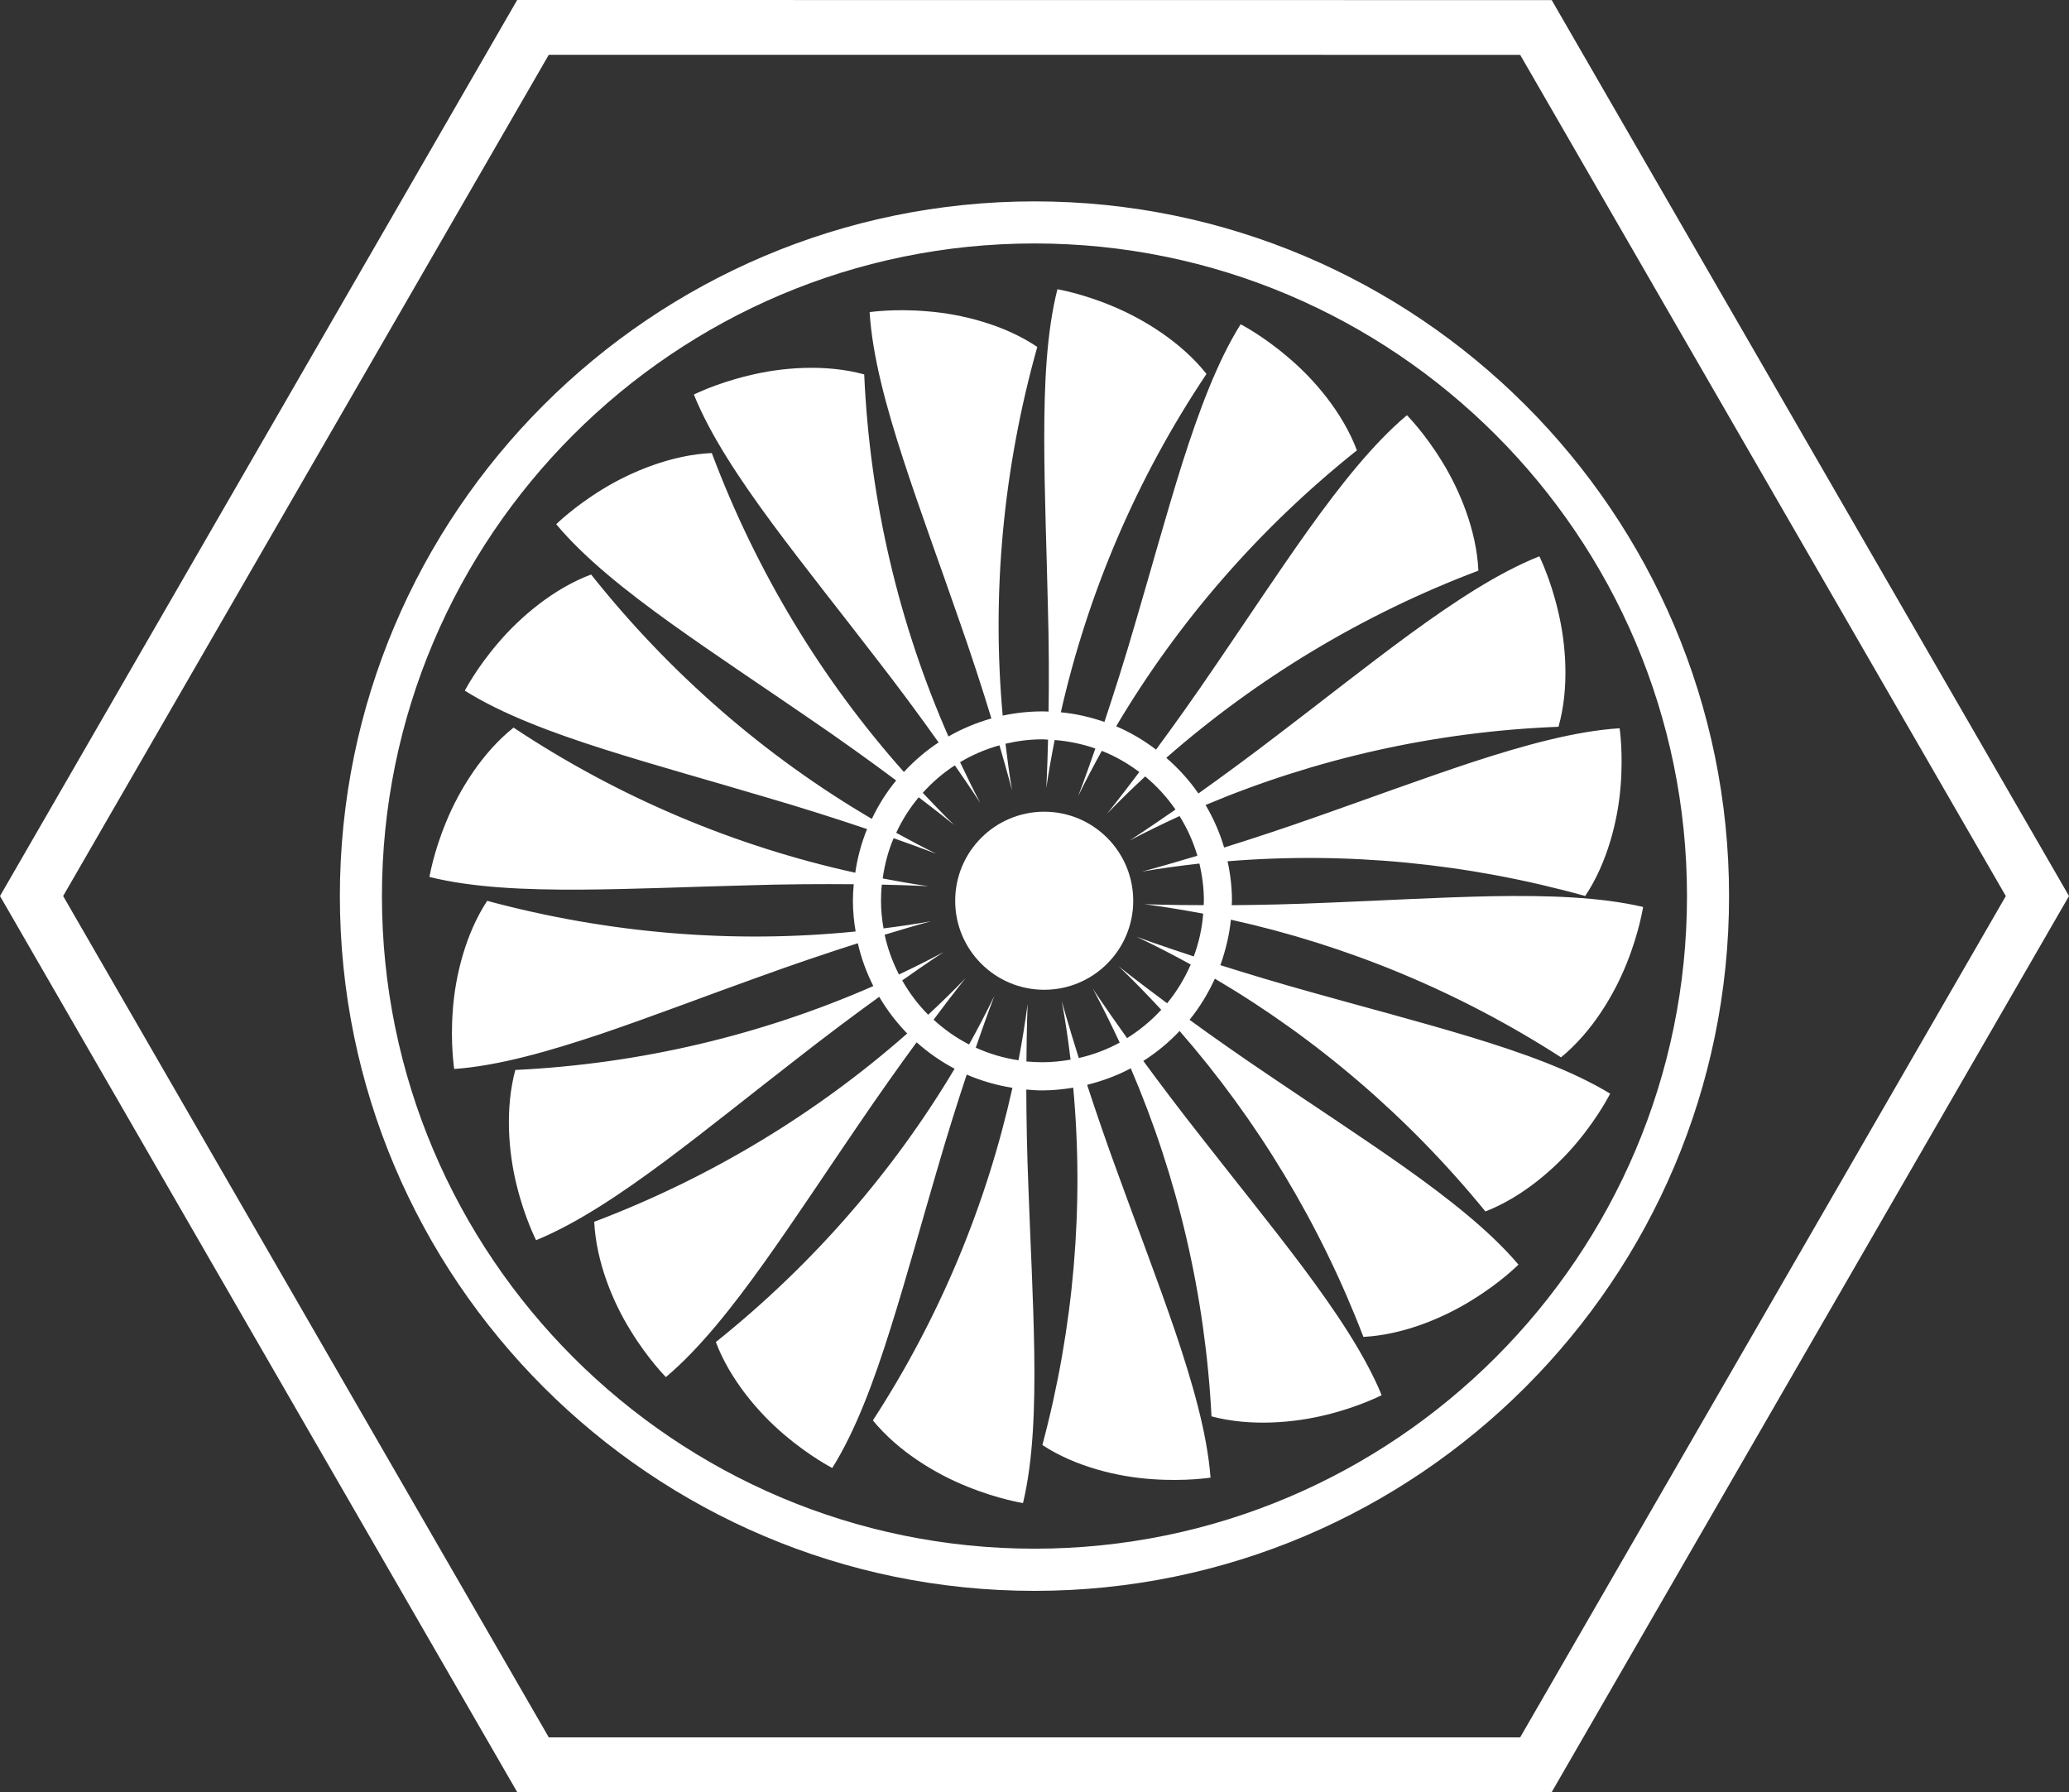 <?xml version="1.0" encoding="utf-8"?>
<!-- Generator: Adobe Illustrator 21.0.0, SVG Export Plug-In . SVG Version: 6.00 Build 0)  -->
<svg version="1.1" baseProfile="tiny" id="Layer_1" xmlns="http://www.w3.org/2000/svg" xmlns:xlink="http://www.w3.org/1999/xlink"
	 x="0px" y="0px" width="60px" height="51.962px" viewBox="0 0 60 51.962" xml:space="preserve">
<rect x="0" y="0" width="60" height="51.962" fill="#333333" stroke="none"/>
<g>
	<path fill="#FFFFFF" d="M1.831,25.981L15.915,1.588l28.169,0.002l14.084,24.392L44.084,50.376H15.915L1.831,25.981z M14.998,0
		L0,25.981l14.998,25.981h30.001L60,25.981L44.999,0.003L14.998,0z"/>
	<path fill="#FFFFFF" d="M45.269,30.658c0.903-0.738,1.555-1.837,1.913-2.747c0.365-0.912,0.465-1.615,0.468-1.613
		c-1.25-0.293-2.781-0.339-4.372-0.312c-1.591,0.032-3.242,0.128-4.738,0.187c-1.042,0.046-2.007,0.067-2.822,0.073
		c0.002-0.041,0.008-0.082,0.008-0.125c0-0.395-0.046-0.779-0.127-1.148c3.434-0.281,6.943,0.051,10.371,1.007
		c0.642-0.958,0.949-2.195,1.026-3.173c0.082-0.987-0.03-1.694-0.027-1.691c-1.282,0.081-2.758,0.489-4.27,0.982
		c-1.512,0.5-3.063,1.075-4.475,1.569c-1.004,0.355-1.937,0.661-2.725,0.907c-0.128-0.435-0.309-0.847-0.538-1.233
		c3.195-1.344,6.654-2.129,10.235-2.268c0.316-1.12,0.219-2.395-0.011-3.349c-0.224-0.96-0.547-1.596-0.544-1.594
		c-1.193,0.474-2.473,1.32-3.756,2.256c-1.285,0.941-2.581,1.972-3.772,2.876c-0.865,0.665-1.677,1.259-2.36,1.745
		c-0.265-0.384-0.579-0.728-0.931-1.034c2.625-2.298,5.68-4.153,9.051-5.427c-0.052-1.158-0.539-2.333-1.055-3.165
		c-0.512-0.839-1.02-1.342-1.017-1.342c-0.982,0.826-1.932,2.029-2.858,3.322c-0.923,1.296-1.834,2.681-2.679,3.915
		c-0.63,0.93-1.233,1.772-1.739,2.459c-0.355-0.27-0.741-0.5-1.156-0.676c1.788-3.019,4.145-5.741,6.981-8.001
		c-0.408-1.087-1.234-2.057-1.986-2.69c-0.747-0.642-1.388-0.966-1.386-0.966c-0.682,1.088-1.212,2.525-1.696,4.04
		c-0.476,1.518-0.914,3.117-1.337,4.549c-0.32,1.11-0.644,2.119-0.917,2.941c-0.403-0.138-0.825-0.238-1.264-0.279
		c0.78-3.445,2.192-6.775,4.224-9.811c-0.722-0.912-1.81-1.585-2.716-1.961c-0.906-0.381-1.61-0.493-1.607-0.495
		c-0.316,1.244-0.385,2.776-0.382,4.367c0.003,1.589,0.071,3.244,0.103,4.74c0.035,1.183,0.036,2.264,0.022,3.139
		c-0.059,0-0.117-0.005-0.178-0.005c-0.395,0-0.78,0.043-1.152,0.122c-0.322-3.534,0.011-7.159,1.003-10.69
		c-0.958-0.646-2.194-0.953-3.173-1.031c-0.982-0.087-1.691,0.024-1.689,0.021c0.078,1.282,0.484,2.76,0.976,4.273
		c0.493,1.512,1.068,3.065,1.556,4.478c0.403,1.137,0.741,2.183,0.999,3.031c-0.439,0.127-0.858,0.3-1.245,0.523
		c-1.434-3.26-2.281-6.816-2.443-10.498c-1.121-0.308-2.395-0.205-3.347,0.032c-0.958,0.228-1.593,0.554-1.593,0.552
		c0.481,1.191,1.332,2.463,2.278,3.745c0.947,1.277,1.983,2.57,2.893,3.756c0.752,0.963,1.41,1.858,1.926,2.586
		c-0.37,0.243-0.706,0.533-1.006,0.857c-2.373-2.666-4.275-5.796-5.571-9.248c-1.161,0.051-2.337,0.538-3.168,1.049
		c-0.839,0.512-1.344,1.017-1.344,1.015c0.825,0.987,2.024,1.937,3.317,2.866c1.293,0.926,2.674,1.838,3.907,2.687
		c1.012,0.687,1.916,1.34,2.635,1.877c-0.279,0.336-0.514,0.711-0.706,1.114c-3.077-1.805-5.847-4.197-8.141-7.086
		c-1.088,0.406-2.059,1.234-2.695,1.983c-0.642,0.747-0.968,1.388-0.968,1.385c1.088,0.682,2.524,1.218,4.039,1.699
		c1.516,0.481,3.115,0.92,4.548,1.348c1.172,0.339,2.232,0.681,3.079,0.966c-0.165,0.4-0.278,0.825-0.343,1.266
		c-3.479-0.765-6.845-2.173-9.909-4.208c-0.909,0.723-1.578,1.815-1.95,2.722c-0.378,0.907-0.487,1.61-0.49,1.608
		c1.245,0.311,2.779,0.376,4.369,0.368c1.591-0.01,3.244-0.084,4.741-0.121c1.206-0.04,2.308-0.043,3.195-0.035
		c-0.014,0.159-0.024,0.317-0.024,0.481c0,0.303,0.03,0.6,0.079,0.888c-3.526,0.357-7.146,0.065-10.685-0.888
		c-0.635,0.966-0.931,2.206-0.998,3.187c-0.073,0.982,0.044,1.691,0.041,1.688c1.279-0.089,2.757-0.514,4.262-1.018
		c1.507-0.512,3.052-1.106,4.462-1.61c1.115-0.406,2.141-0.75,2.981-1.018c0.1,0.436,0.252,0.85,0.45,1.242
		c-3.228,1.415-6.742,2.257-10.382,2.433c-0.303,1.121-0.198,2.394,0.04,3.347c0.235,0.957,0.565,1.591,0.562,1.589
		c1.188-0.487,2.46-1.342,3.736-2.289c1.275-0.952,2.563-1.994,3.747-2.909c0.912-0.715,1.764-1.351,2.468-1.859
		c0.228,0.387,0.5,0.744,0.812,1.063c-2.627,2.313-5.693,4.178-9.077,5.46c0.057,1.163,0.542,2.335,1.06,3.163
		c0.514,0.839,1.022,1.34,1.018,1.34c0.982-0.826,1.93-2.03,2.855-3.326c0.923-1.294,1.831-2.678,2.676-3.913
		c0.633-0.931,1.234-1.78,1.74-2.468c0.335,0.298,0.703,0.555,1.102,0.766c-1.78,2.985-4.116,5.679-6.924,7.925
		c0.409,1.085,1.237,2.056,1.988,2.689c0.75,0.639,1.391,0.963,1.388,0.963c0.681-1.087,1.212-2.527,1.689-4.045
		c0.477-1.515,0.914-3.115,1.336-4.548c0.305-1.055,0.608-2.015,0.874-2.814c0.416,0.179,0.86,0.309,1.326,0.384
		c-0.749,3.372-2.099,6.646-4.047,9.643c0.736,0.901,1.831,1.558,2.743,1.921c0.911,0.37,1.613,0.474,1.61,0.476
		c0.3-1.247,0.349-2.781,0.327-4.372c-0.025-1.589-0.116-3.245-0.168-4.737c-0.044-1.068-0.06-2.051-0.063-2.881
		c0.154,0.014,0.309,0.025,0.466,0.025c0.305,0,0.603-0.033,0.895-0.079c0.314,3.422,0.022,6.932-0.895,10.361
		c0.966,0.635,2.206,0.926,3.188,0.99c0.983,0.071,1.691-0.048,1.689-0.044c-0.097-1.28-0.522-2.752-1.033-4.261
		c-0.514-1.505-1.11-3.049-1.618-4.456c-0.362-0.98-0.674-1.897-0.928-2.673c0.444-0.111,0.871-0.268,1.266-0.479
		c1.35,3.147,2.159,6.559,2.341,10.092c1.123,0.3,2.397,0.19,3.349-0.049c0.953-0.236,1.588-0.568,1.586-0.565
		c-0.489-1.187-1.35-2.456-2.302-3.732c-0.955-1.269-1.999-2.555-2.919-3.736c-0.639-0.811-1.212-1.57-1.691-2.224
		c0.389-0.246,0.739-0.538,1.052-0.868c2.249,2.579,4.064,5.571,5.33,8.87c1.158-0.06,2.332-0.554,3.16-1.074
		c0.836-0.512,1.337-1.026,1.337-1.022c-0.831-0.98-2.038-1.927-3.336-2.846c-1.299-0.915-2.687-1.819-3.924-2.659
		c-0.85-0.573-1.626-1.118-2.278-1.593c0.293-0.362,0.538-0.765,0.733-1.193c2.947,1.735,5.612,4.01,7.847,6.75
		c1.083-0.422,2.043-1.261,2.67-2.019c0.628-0.753,0.947-1.402,0.947-1.397c-1.096-0.669-2.54-1.185-4.064-1.648
		c-1.523-0.46-3.122-0.877-4.564-1.283c-0.993-0.276-1.905-0.552-2.676-0.795c0.149-0.419,0.259-0.86,0.305-1.318
		C39.045,27.405,42.29,28.739,45.269,30.658 M34.905,26.245c-1.063,0-1.723-0.027-1.723-0.029c0.573,0.075,1.142,0.17,1.71,0.276
		c-0.033,0.433-0.128,0.849-0.274,1.24c-1.023-0.335-1.658-0.569-1.656-0.569c0.53,0.249,1.052,0.52,1.569,0.804
		c-0.178,0.406-0.408,0.787-0.685,1.123c-0.874-0.649-1.409-1.072-1.407-1.074c0.427,0.408,0.836,0.833,1.237,1.263
		c-0.293,0.319-0.627,0.593-0.991,0.822c-0.627-0.877-0.999-1.439-0.998-1.442c0.278,0.517,0.536,1.041,0.784,1.572
		c-0.37,0.201-0.769,0.352-1.187,0.447c-0.317-1.009-0.493-1.647-0.493-1.647c0.105,0.562,0.186,1.126,0.255,1.694
		c-0.266,0.046-0.538,0.075-0.815,0.075c-0.157,0-0.312-0.01-0.465-0.022c0.008-1.029,0.033-1.667,0.035-1.667
		c-0.073,0.544-0.16,1.09-0.265,1.632c-0.435-0.065-0.852-0.189-1.239-0.366c0.32-0.93,0.538-1.501,0.539-1.499
		c-0.232,0.474-0.476,0.945-0.733,1.407c-0.378-0.194-0.723-0.438-1.029-0.719c0.566-0.757,0.928-1.207,0.93-1.206
		c-0.352,0.363-0.715,0.717-1.087,1.063c-0.295-0.297-0.546-0.631-0.753-0.995c0.738-0.52,1.199-0.823,1.199-0.822
		c-0.424,0.23-0.857,0.444-1.293,0.649c-0.186-0.36-0.327-0.746-0.416-1.152c0.83-0.254,1.342-0.392,1.342-0.39
		c-0.455,0.081-0.914,0.148-1.374,0.206c-0.046-0.26-0.073-0.527-0.073-0.801c0-0.155,0.006-0.312,0.024-0.468
		c0.839,0.019,1.35,0.044,1.35,0.046c-0.444-0.063-0.885-0.141-1.325-0.225c0.057-0.409,0.16-0.799,0.317-1.167
		c0.774,0.273,1.237,0.452,1.236,0.452c-0.392-0.192-0.777-0.4-1.161-0.609c0.173-0.373,0.392-0.719,0.652-1.029
		c0.649,0.493,1.031,0.804,1.029,0.804c-0.311-0.3-0.611-0.617-0.911-0.934c0.274-0.303,0.584-0.574,0.93-0.796
		c0.47,0.676,0.742,1.093,0.739,1.093c-0.206-0.389-0.398-0.785-0.587-1.185c0.352-0.211,0.736-0.376,1.142-0.489
		c0.236,0.809,0.365,1.304,0.365,1.304c-0.078-0.447-0.136-0.901-0.19-1.35c0.344-0.081,0.701-0.128,1.071-0.128
		c0.056,0,0.109,0.006,0.163,0.01c-0.021,0.874-0.051,1.404-0.051,1.404c0.067-0.466,0.152-0.931,0.243-1.394
		c0.409,0.032,0.806,0.116,1.18,0.246c-0.298,0.858-0.497,1.378-0.498,1.377c0.216-0.443,0.446-0.876,0.685-1.309
		c0.392,0.155,0.755,0.363,1.087,0.614c-0.573,0.761-0.939,1.217-0.941,1.215c0.36-0.373,0.731-0.734,1.112-1.087
		c0.336,0.278,0.63,0.6,0.879,0.96c-0.82,0.568-1.336,0.904-1.337,0.901c0.477-0.249,0.963-0.487,1.455-0.712
		c0.22,0.355,0.397,0.741,0.516,1.15c-0.99,0.298-1.608,0.463-1.61,0.46c0.554-0.095,1.109-0.17,1.669-0.233
		c0.082,0.347,0.13,0.711,0.13,1.082C34.911,26.163,34.906,26.204,34.905,26.245"/>
	<path fill="#FFFFFF" d="M30.282,23.536c-1.426,0-2.582,1.156-2.582,2.584c0,1.424,1.156,2.579,2.582,2.579
		c1.424,0,2.581-1.155,2.581-2.579C32.863,24.693,31.707,23.536,30.282,23.536"/>
	<path fill="#FFFFFF" d="M30,5.839c-11.109,0-20.144,9.037-20.144,20.144S18.892,46.128,30,46.128
		c11.107,0,20.142-9.038,20.142-20.145S41.107,5.839,30,5.839 M30,44.905c-10.436,0-18.924-8.488-18.924-18.922
		c0-10.436,8.488-18.924,18.924-18.924c10.434,0,18.922,8.488,18.922,18.924C48.923,36.417,40.435,44.905,30,44.905"/>
</g>
<rect id="rectPath" y="0" fill="none" width="60" height="51.962"/>
</svg>

